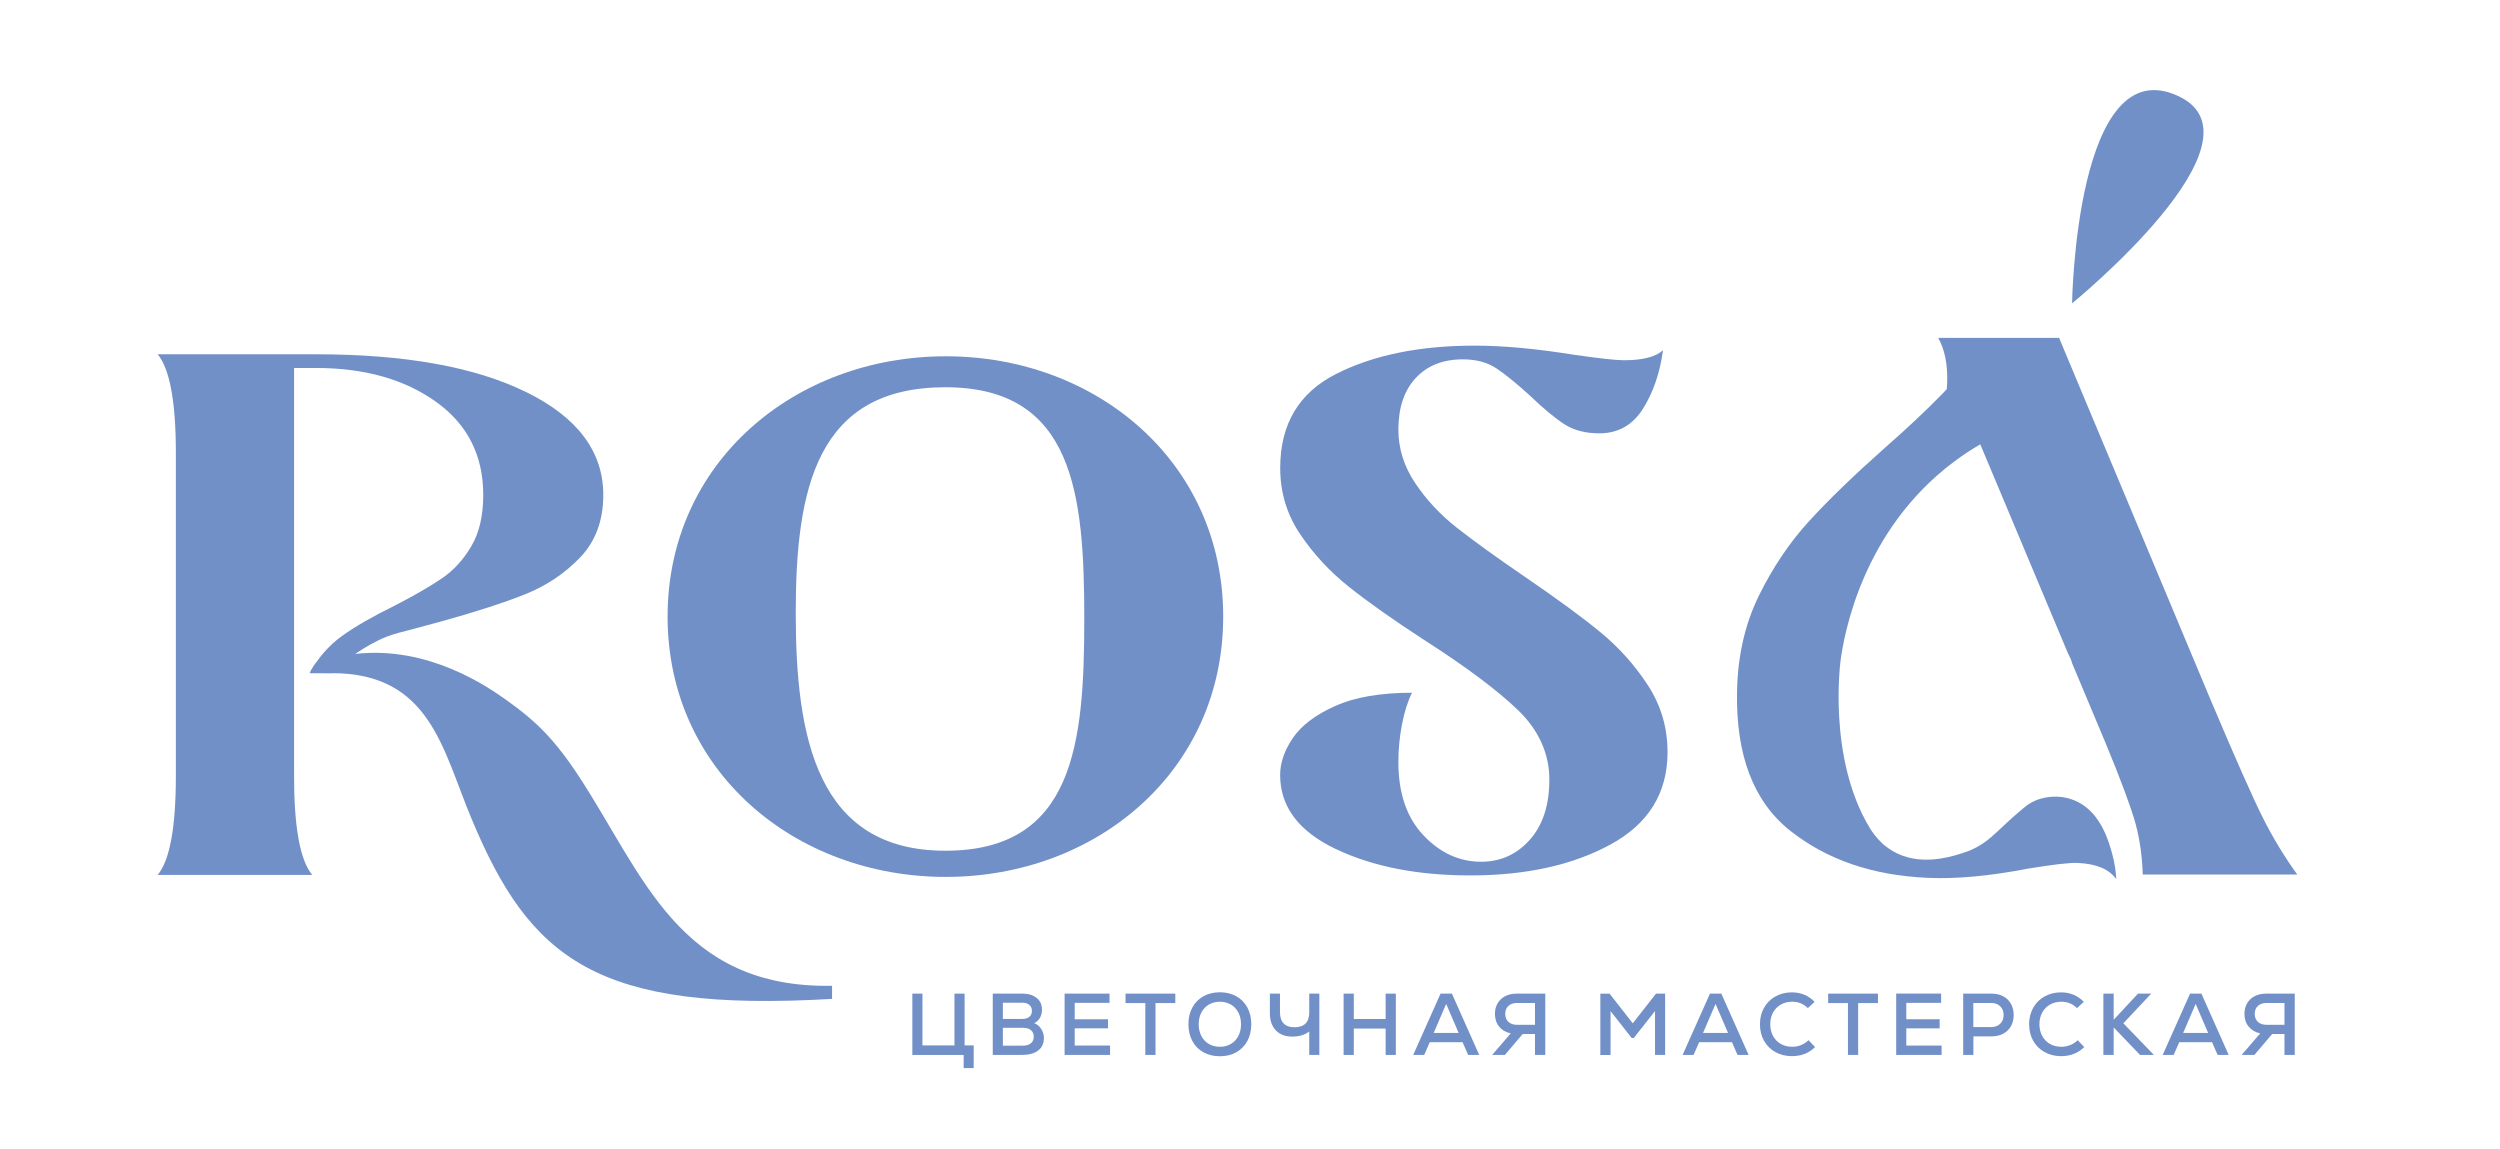 <?xml version="1.0" encoding="UTF-8"?> <svg xmlns="http://www.w3.org/2000/svg" width="111" height="51" viewBox="0 0 111 51" fill="none"><path d="M96.726 4.27C100.89 6.231 92 13.469 92 13.469C92 13.469 92.166 2.124 96.726 4.27Z" fill="#7290C8"></path><path d="M59.301 37.694C57.658 36.91 56.838 35.815 56.838 34.408C56.838 33.867 57.027 33.32 57.404 32.766C57.781 32.212 58.406 31.738 59.281 31.346C60.155 30.954 61.293 30.758 62.693 30.758C62.505 31.137 62.357 31.603 62.249 32.157C62.142 32.711 62.088 33.273 62.088 33.84C62.088 35.219 62.458 36.3 63.199 37.085C63.939 37.869 64.793 38.261 65.762 38.261C66.623 38.261 67.343 37.936 67.922 37.287C68.501 36.639 68.791 35.746 68.791 34.611C68.791 33.475 68.327 32.421 67.398 31.528C66.47 30.636 65.077 29.595 63.22 28.406C61.847 27.513 60.736 26.729 59.889 26.053C59.041 25.378 58.321 24.6 57.729 23.721C57.137 22.844 56.841 21.862 56.841 20.78C56.841 18.834 57.669 17.441 59.324 16.603C60.98 15.764 63.031 15.346 65.481 15.346C66.746 15.346 68.212 15.482 69.882 15.751C71.012 15.913 71.752 15.995 72.102 15.995C72.936 15.995 73.516 15.846 73.838 15.549C73.703 16.549 73.407 17.415 72.95 18.145C72.491 18.875 71.845 19.24 71.011 19.24C70.391 19.24 69.874 19.104 69.456 18.834C69.038 18.565 68.534 18.145 67.942 17.578C67.35 17.037 66.852 16.632 66.449 16.361C66.045 16.091 65.546 15.955 64.955 15.955C64.067 15.955 63.367 16.233 62.856 16.787C62.343 17.341 62.088 18.105 62.088 19.078C62.088 19.916 62.337 20.707 62.835 21.45C63.333 22.194 63.951 22.857 64.692 23.437C65.432 24.019 66.434 24.742 67.7 25.607C69.126 26.581 70.25 27.405 71.071 28.081C71.891 28.757 72.592 29.541 73.171 30.433C73.75 31.325 74.039 32.312 74.039 33.394C74.039 35.206 73.198 36.572 71.517 37.49C69.835 38.41 67.755 38.869 65.279 38.869C62.937 38.869 60.945 38.477 59.303 37.693L59.301 37.694Z" fill="#7290C8"></path><path d="M23.371 17.413C21.096 16.292 17.981 15.73 14.025 15.73H7C7.538 16.379 7.808 17.84 7.808 20.111V34.468C7.808 36.739 7.538 38.199 7 38.848H13.864C13.325 38.199 13.057 36.739 13.057 34.468V16.338H14.026C16.18 16.338 17.956 16.838 19.356 17.838C20.755 18.838 21.456 20.217 21.456 21.975C21.456 22.895 21.28 23.651 20.93 24.246C20.581 24.841 20.15 25.315 19.639 25.666C19.127 26.017 18.427 26.423 17.539 26.883C16.544 27.37 15.757 27.823 15.178 28.242C14.599 28.662 14.12 29.209 13.745 29.884C13.771 29.884 13.796 29.887 13.82 29.887C14.13 29.887 14.439 29.888 14.748 29.89C15.166 29.48 15.835 28.908 16.773 28.444C17.432 28.117 17.719 28.111 19.518 27.612C21.078 27.18 22.337 26.774 23.294 26.395C24.248 26.016 25.07 25.469 25.756 24.753C26.442 24.037 26.786 23.111 26.786 21.975C26.786 20.055 25.649 18.534 23.373 17.412L23.371 17.413Z" fill="#7290C8"></path><path d="M14.001 29.462C14.359 29.331 14.842 29.18 15.421 29.084C15.539 29.066 15.657 29.049 15.775 29.035C19.022 28.66 21.669 30.499 22.497 31.092C23.643 31.913 24.513 32.657 25.706 34.475C28.555 38.816 30.138 43.891 36.944 43.769V44.351C26.499 44.961 23.531 42.608 20.919 36.31C19.652 33.282 19.098 29.888 14.745 29.888H13.796V29.788L14.001 29.461V29.462Z" fill="#7290C8"></path><path d="M54.31 27.377C54.31 34.235 48.691 38.935 41.991 38.935C35.291 38.935 29.641 34.233 29.641 27.377C29.641 20.52 35.291 15.819 41.991 15.819C48.691 15.819 54.31 20.519 54.31 27.377ZM48.142 27.483C48.142 21.945 47.685 17.194 41.975 17.194C36.265 17.194 35.331 21.675 35.331 27.212C35.331 32.749 36.265 37.772 41.975 37.772C47.685 37.772 48.142 33.02 48.142 27.482V27.483Z" fill="#7290C8"></path><path d="M102 38.83H95.138C95.11 37.91 94.977 37.06 94.733 36.278C94.593 35.825 94.202 34.706 93.482 32.977L92.008 29.462C91.975 29.338 91.927 29.217 91.864 29.099C91.855 29.081 91.843 29.064 91.833 29.044L90.822 26.634L88.831 21.887L88.705 21.587L87.924 19.729C87.538 19.951 87.146 20.208 86.754 20.503C82.67 23.561 81.88 28.194 81.727 29.287C81.727 29.287 81.117 33.624 83.021 36.768C83.287 37.206 83.641 37.507 83.641 37.507C83.759 37.607 83.894 37.704 84.047 37.794C85.204 38.465 86.538 38.06 87.014 37.915C87.225 37.85 87.475 37.776 87.784 37.606C88.46 37.237 88.749 36.79 89.82 35.899C89.931 35.806 90.054 35.704 90.24 35.608C90.575 35.435 90.956 35.356 91.385 35.374C91.541 35.381 91.889 35.422 92.258 35.607C93.292 36.126 93.636 37.382 93.783 37.915C93.906 38.364 93.948 38.756 93.963 39.037C93.65 38.591 93.073 38.348 92.24 38.314C91.889 38.299 91.148 38.386 90.013 38.573C88.337 38.897 86.867 39.031 85.603 38.977C83.153 38.872 81.115 38.175 79.486 36.885C77.855 35.593 77.068 33.528 77.124 30.69C77.156 29.115 77.479 27.698 78.097 26.444C78.714 25.19 79.456 24.086 80.323 23.14C81.19 22.188 82.323 21.095 83.721 19.854C84.67 19.023 85.501 18.241 86.215 17.511C86.289 17.433 86.363 17.357 86.436 17.28C86.451 17.112 86.457 16.951 86.457 16.797C86.457 16.274 86.386 15.815 86.246 15.422C86.236 15.395 86.225 15.367 86.215 15.341C86.168 15.221 86.114 15.107 86.054 15H91.423L91.915 16.176L92.478 17.522L94.439 22.205L98.125 31.011C99.256 33.686 100.043 35.462 100.487 36.341C100.931 37.219 101.435 38.049 102 38.83Z" fill="#7290C8"></path><path d="M42.828 46.415H43.231V47.423H42.786V46.84H40.508V44.117H40.957V46.416H42.378V44.117H42.828V46.416V46.415Z" fill="#7290C8"></path><path d="M46.227 45.682C46.308 45.806 46.349 45.94 46.349 46.085C46.349 46.326 46.264 46.513 46.094 46.643C45.925 46.774 45.684 46.839 45.373 46.839H44.079V44.115H45.373C45.649 44.115 45.867 44.178 46.025 44.306C46.184 44.434 46.264 44.61 46.264 44.835C46.264 44.97 46.233 45.089 46.173 45.193C46.113 45.297 46.028 45.376 45.919 45.43C46.043 45.473 46.146 45.557 46.227 45.681V45.682ZM44.528 44.52V45.24H45.387C45.521 45.24 45.627 45.21 45.703 45.147C45.779 45.085 45.817 44.997 45.817 44.882C45.817 44.768 45.779 44.682 45.703 44.618C45.627 44.553 45.521 44.52 45.387 44.52H44.528ZM45.771 46.32C45.856 46.249 45.899 46.151 45.899 46.027C45.899 45.903 45.857 45.81 45.774 45.739C45.69 45.669 45.575 45.634 45.426 45.634H44.528V46.427H45.422C45.569 46.427 45.686 46.392 45.771 46.32Z" fill="#7290C8"></path><path d="M47.719 46.423H49.287V46.839H47.268V44.115H49.263V44.527H47.717V45.255H49.196V45.659H47.717V46.422L47.719 46.423Z" fill="#7290C8"></path><path d="M52.184 44.117V44.536H51.305V46.839H50.852V44.536H49.973V44.117H52.184Z" fill="#7290C8"></path><path d="M53.431 46.721C53.219 46.602 53.055 46.436 52.94 46.221C52.823 46.005 52.766 45.757 52.766 45.477C52.766 45.197 52.823 44.949 52.94 44.734C53.056 44.519 53.22 44.352 53.431 44.234C53.643 44.115 53.887 44.057 54.163 44.057C54.44 44.057 54.679 44.117 54.892 44.234C55.104 44.351 55.267 44.519 55.383 44.734C55.499 44.949 55.557 45.197 55.557 45.477C55.557 45.757 55.499 46.005 55.383 46.221C55.266 46.435 55.102 46.602 54.892 46.721C54.679 46.839 54.437 46.898 54.163 46.898C53.889 46.898 53.643 46.839 53.431 46.721ZM54.652 46.351C54.793 46.267 54.905 46.149 54.983 45.998C55.062 45.848 55.101 45.674 55.101 45.477C55.101 45.28 55.062 45.106 54.983 44.956C54.905 44.806 54.795 44.688 54.652 44.603C54.509 44.519 54.347 44.477 54.163 44.477C53.98 44.477 53.813 44.519 53.672 44.603C53.531 44.688 53.419 44.805 53.341 44.956C53.262 45.106 53.223 45.28 53.223 45.477C53.223 45.674 53.262 45.848 53.341 45.998C53.419 46.148 53.529 46.267 53.672 46.351C53.813 46.435 53.979 46.477 54.163 46.477C54.348 46.477 54.509 46.435 54.652 46.351Z" fill="#7290C8"></path><path d="M58.579 44.116V46.84H58.13V45.797C58.034 45.872 57.922 45.93 57.794 45.968C57.667 46.006 57.529 46.026 57.385 46.026C57.07 46.026 56.825 45.934 56.648 45.749C56.471 45.565 56.382 45.309 56.382 44.978V44.115H56.831V44.94C56.831 45.161 56.885 45.327 56.994 45.44C57.102 45.553 57.26 45.61 57.467 45.61C57.908 45.61 58.13 45.39 58.13 44.952V44.115H58.579V44.116Z" fill="#7290C8"></path><path d="M61.522 44.117H61.975V46.84H61.522V45.669H60.109V46.84H59.656V44.117H60.109V45.244H61.522V44.117Z" fill="#7290C8"></path><path d="M65.186 46.839L64.938 46.274H63.482L63.234 46.839H62.746L63.961 44.115H64.464L65.677 46.839H65.185H65.186ZM64.21 44.574L63.656 45.862H64.764L64.21 44.574Z" fill="#7290C8"></path><path d="M68.61 44.117V46.84H68.153V45.91H67.606L66.817 46.84H66.251L67.076 45.882C66.859 45.836 66.688 45.735 66.562 45.581C66.437 45.427 66.375 45.237 66.375 45.015C66.375 44.836 66.416 44.678 66.496 44.543C66.576 44.407 66.689 44.302 66.835 44.227C66.98 44.153 67.149 44.117 67.341 44.117H68.611H68.61ZM66.974 45.37C67.068 45.457 67.195 45.501 67.355 45.501H68.153V44.532H67.355C67.195 44.532 67.068 44.576 66.974 44.663C66.879 44.749 66.832 44.867 66.832 45.015C66.832 45.164 66.879 45.285 66.974 45.372V45.37Z" fill="#7290C8"></path><path d="M73.525 44.117H73.932V46.84H73.483V44.888L72.542 46.086H72.445L71.509 44.893V46.842H71.055V44.118H71.465L72.495 45.436L73.526 44.118L73.525 44.117Z" fill="#7290C8"></path><path d="M77.146 46.839L76.899 46.274H75.442L75.195 46.839H74.707L75.923 44.115H76.426L77.639 46.839H77.146ZM76.17 44.574L75.616 45.862H76.725L76.17 44.574Z" fill="#7290C8"></path><path d="M78.826 46.712C78.611 46.592 78.442 46.424 78.323 46.211C78.202 45.998 78.142 45.753 78.142 45.478C78.142 45.203 78.202 44.959 78.323 44.745C78.443 44.531 78.611 44.364 78.826 44.243C79.042 44.122 79.287 44.061 79.559 44.061C79.96 44.061 80.297 44.202 80.57 44.481L80.268 44.761C80.079 44.572 79.849 44.477 79.575 44.477C79.384 44.477 79.215 44.519 79.068 44.603C78.921 44.688 78.806 44.806 78.723 44.957C78.641 45.108 78.599 45.282 78.599 45.477C78.599 45.672 78.641 45.845 78.723 45.997C78.806 46.148 78.921 46.267 79.068 46.351C79.215 46.435 79.384 46.477 79.575 46.477C79.711 46.477 79.843 46.452 79.968 46.401C80.092 46.351 80.204 46.278 80.299 46.185L80.59 46.489C80.316 46.759 79.974 46.893 79.564 46.893C79.288 46.893 79.042 46.832 78.827 46.711L78.826 46.712Z" fill="#7290C8"></path><path d="M83.381 44.117V44.536H82.502V46.839H82.049V44.536H81.17V44.117H83.381Z" fill="#7290C8"></path><path d="M84.64 46.423H86.208V46.839H84.191V44.115H86.186V44.527H84.64V45.255H86.12V45.659H84.64V46.422V46.423Z" fill="#7290C8"></path><path d="M88.943 44.235C89.09 44.314 89.204 44.426 89.286 44.568C89.367 44.71 89.408 44.877 89.408 45.065C89.408 45.253 89.367 45.42 89.286 45.564C89.205 45.707 89.091 45.818 88.943 45.897C88.796 45.976 88.625 46.015 88.428 46.015H87.619V46.84H87.165V44.117H88.428C88.625 44.117 88.796 44.156 88.943 44.235ZM88.808 45.456C88.909 45.359 88.96 45.228 88.96 45.065C88.96 44.902 88.91 44.776 88.808 44.678C88.707 44.581 88.574 44.532 88.405 44.532H87.615V45.602H88.405C88.572 45.602 88.707 45.553 88.808 45.456Z" fill="#7290C8"></path><path d="M90.777 46.712C90.562 46.592 90.394 46.424 90.274 46.211C90.153 45.998 90.093 45.753 90.093 45.478C90.093 45.203 90.153 44.959 90.274 44.745C90.394 44.531 90.562 44.364 90.777 44.243C90.993 44.122 91.238 44.061 91.51 44.061C91.911 44.061 92.248 44.202 92.522 44.481L92.219 44.761C92.03 44.572 91.8 44.477 91.526 44.477C91.335 44.477 91.166 44.519 91.019 44.603C90.872 44.688 90.757 44.806 90.675 44.957C90.592 45.108 90.55 45.282 90.55 45.477C90.55 45.672 90.592 45.845 90.675 45.997C90.757 46.148 90.872 46.267 91.019 46.351C91.166 46.435 91.335 46.477 91.526 46.477C91.662 46.477 91.794 46.452 91.919 46.401C92.043 46.351 92.155 46.278 92.25 46.185L92.541 46.489C92.267 46.759 91.925 46.893 91.516 46.893C91.239 46.893 90.993 46.832 90.778 46.711L90.777 46.712Z" fill="#7290C8"></path><path d="M95.633 46.839H95.017L93.847 45.618V46.839H93.39V44.115H93.847V45.278L94.928 44.115H95.516L94.277 45.434L95.633 46.839Z" fill="#7290C8"></path><path d="M98.463 46.839L98.216 46.274H96.759L96.511 46.839H96.023L97.239 44.115H97.742L98.954 46.839H98.462H98.463ZM97.487 44.574L96.933 45.862H98.041L97.487 44.574Z" fill="#7290C8"></path><path d="M101.887 44.117V46.84H101.43V45.91H100.884L100.094 46.84H99.528L100.353 45.882C100.136 45.836 99.966 45.735 99.84 45.581C99.714 45.427 99.653 45.237 99.653 45.015C99.653 44.836 99.693 44.678 99.773 44.543C99.853 44.407 99.967 44.302 100.112 44.227C100.258 44.153 100.427 44.117 100.618 44.117H101.888H101.887ZM100.251 45.37C100.345 45.457 100.472 45.501 100.632 45.501H101.43V44.532H100.632C100.472 44.532 100.345 44.576 100.251 44.663C100.157 44.749 100.11 44.867 100.11 45.015C100.11 45.164 100.157 45.285 100.251 45.372V45.37Z" fill="#7290C8"></path></svg> 
